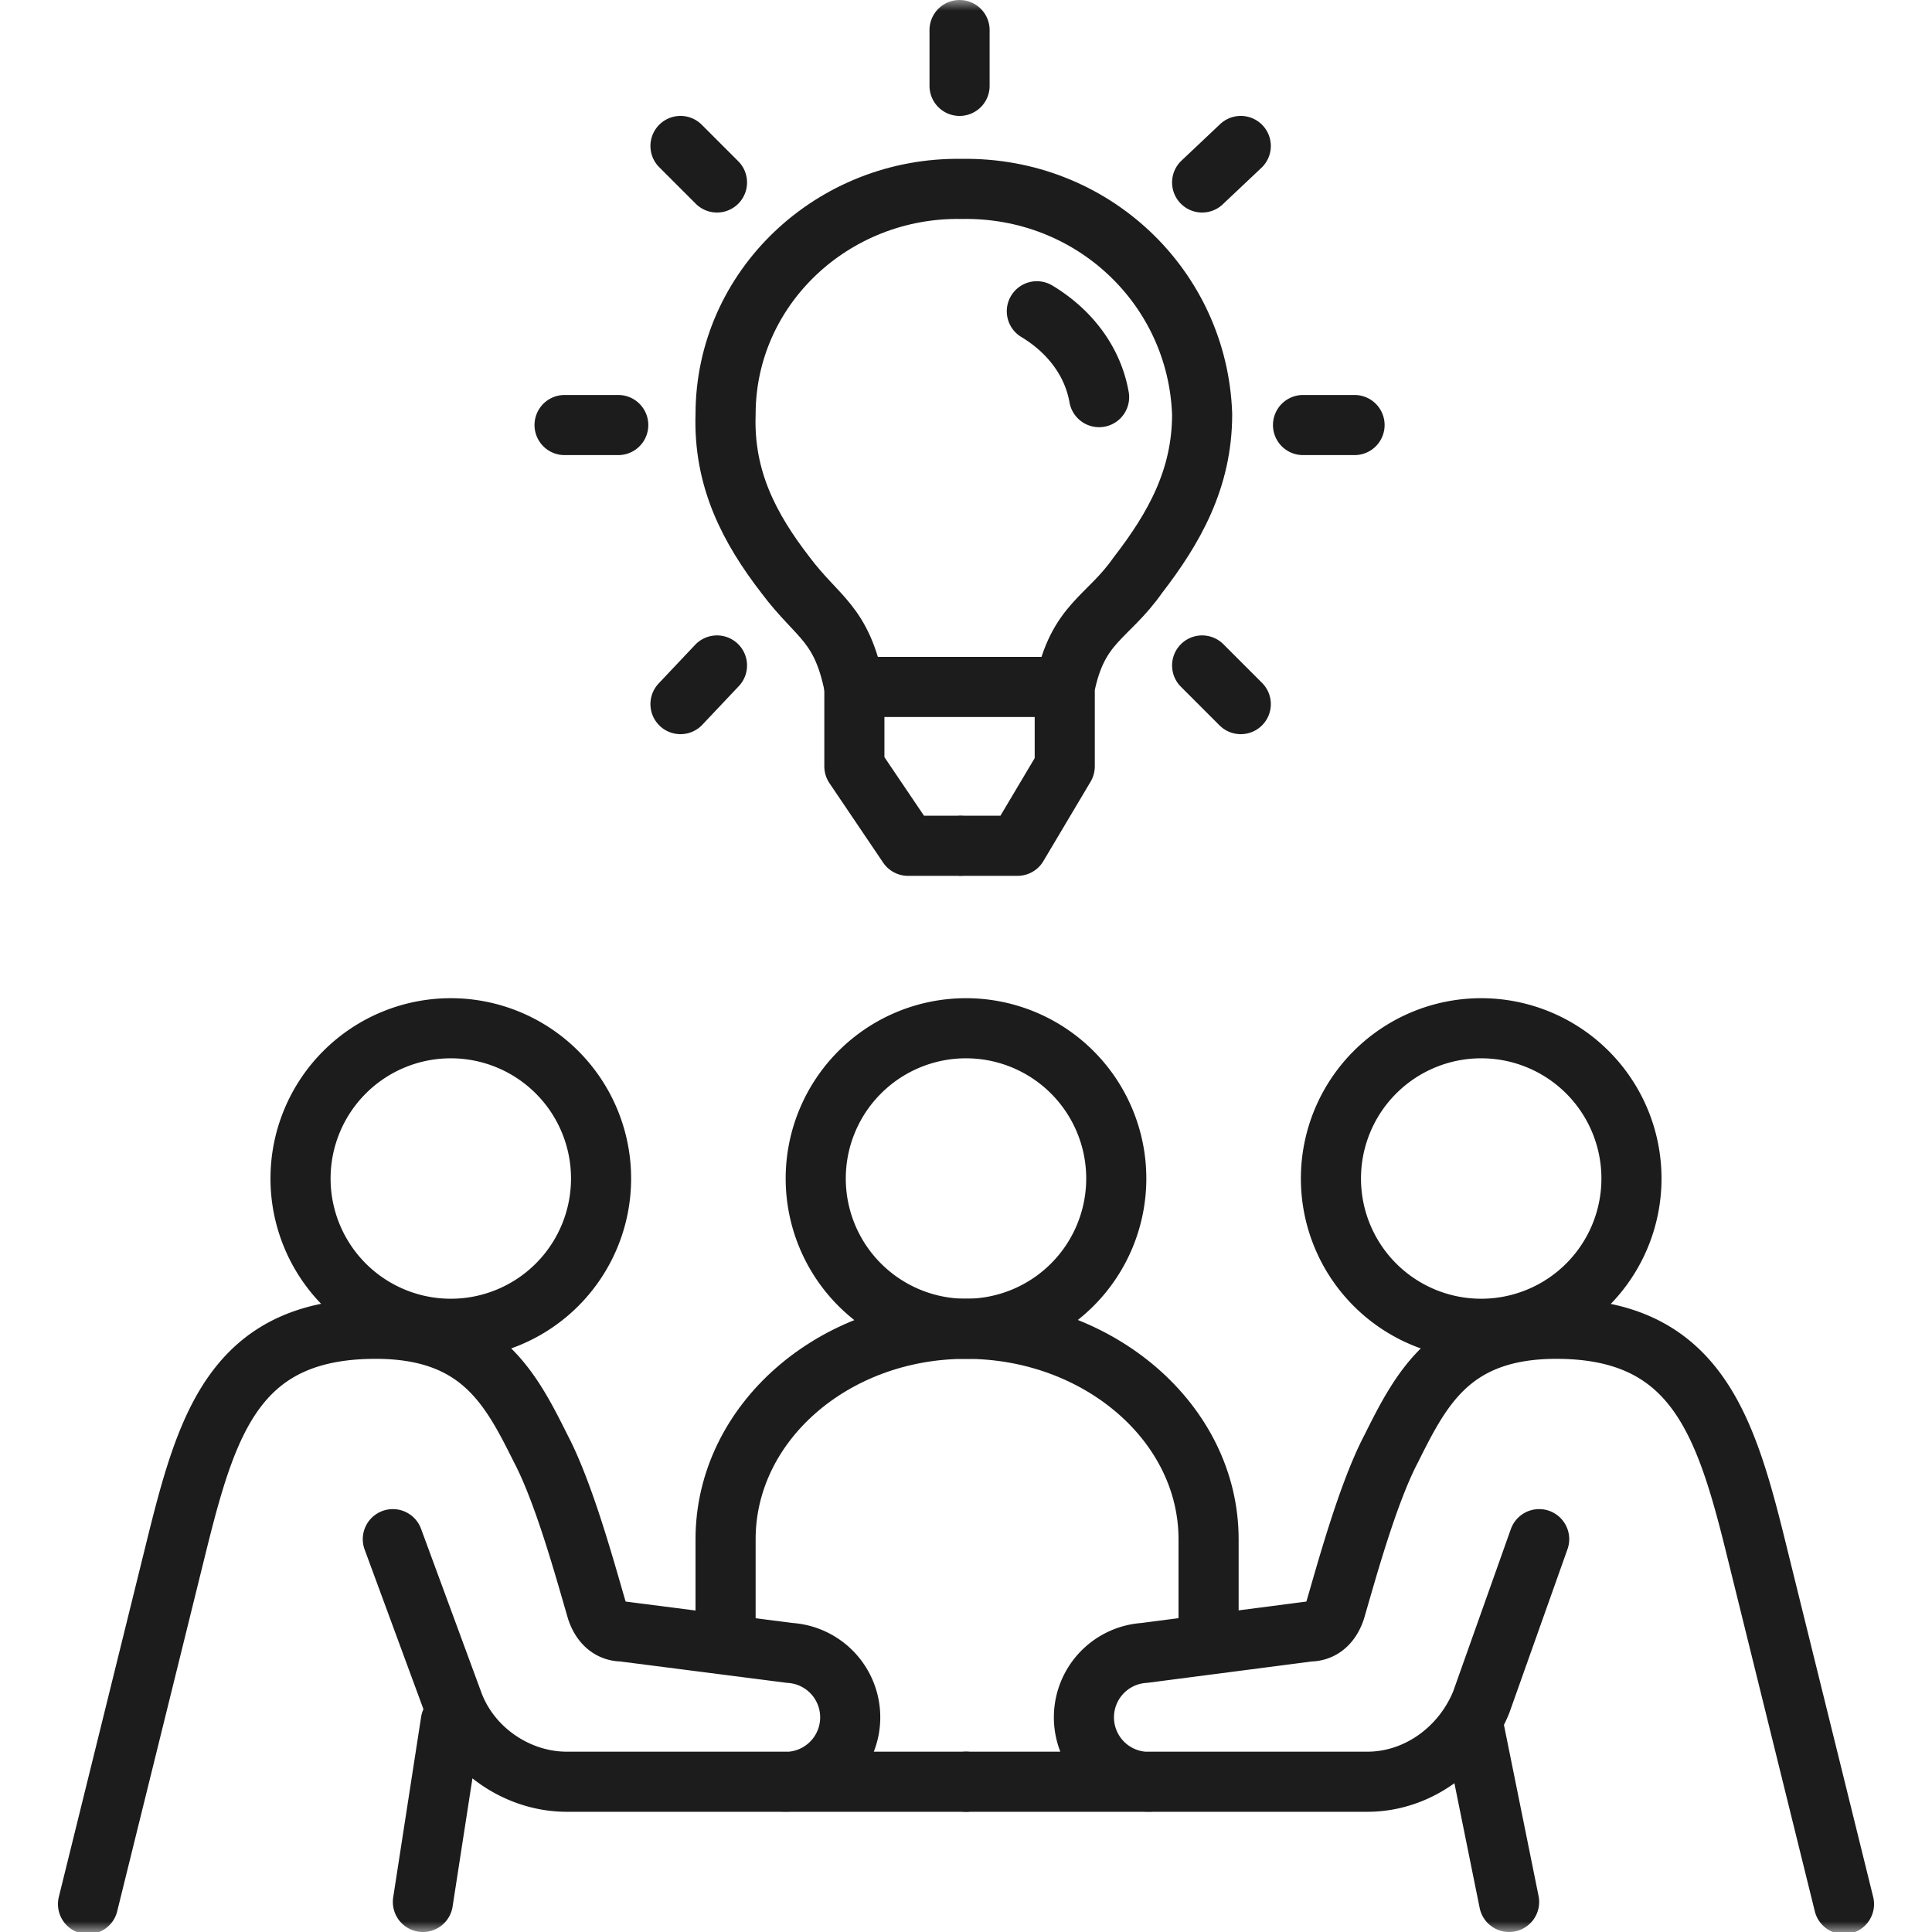 <svg width="90" height="90" fill="none" xmlns="http://www.w3.org/2000/svg"><g clip-path="url(#a)"><mask id="b" style="mask-type:luminance" maskUnits="userSpaceOnUse" x="0" y="0" width="90" height="90"><path d="M90 0H0v90h90V0Z" fill="#fff"/></mask><g mask="url(#b)" stroke="#1C1C1C" stroke-width="2.8" stroke-linecap="round" stroke-linejoin="round"><path d="M44.8 8.8c-6-.1-11 4.6-11 10.5-.1 3 1.1 5.3 2.8 7.5 1.5 2 2.6 2.2 3.2 5.2M44.8 8.8c6.1-.1 11 4.6 11.2 10.5 0 3-1.3 5.3-3 7.5-1.4 2-2.8 2.2-3.4 5.2M49.6 32h0H40M44.8 39.4h2.6l2.2-3.7V32"/><path d="M48.3 14.5c1.5.9 2.6 2.3 2.9 4M39.8 32v3.7l2.5 3.7h2.4M44.7 1.4V4M31.7 6.8l1.7 1.7M26.3 19.8h2.5M31.7 32.8l1.7-1.8M57.8 32.8 56 31M63.1 19.8h-2.4M57.8 6.8 56 8.5M21 61.9a7 7 0 1 0 0-14 7 7 0 0 0 0 14ZM18.3 71.7l2.8 7.6c.8 2.2 3 3.7 5.3 3.7h10a3 3 0 0 0 .4-6L29 76c-.6 0-1-.4-1.2-1-.5-1.7-1.5-5.4-2.6-7.5-1.4-2.8-2.8-5.6-7.7-5.6-6.4 0-7.8 4.2-9.2 9.8l-4.2 17M21 80.2l-1.3 8.4M68.6 80.2l1.7 8.4M31 83h14M69 61.9a7 7 0 1 0 0-14 7 7 0 0 0 0 14ZM45 61.9a7 7 0 1 0 0-14 7 7 0 0 0 0 14Z"/><path d="M71.7 71.7 69 79.3c-.9 2.2-3 3.7-5.3 3.7h-10a3 3 0 0 1-.4-6l7.7-1c.6 0 1-.4 1.2-1 .5-1.7 1.5-5.4 2.6-7.5 1.4-2.8 2.8-5.6 7.7-5.6 6.3 0 7.8 4.2 9.2 9.8l4.2 17M59 83H45"/><path d="M33.8 76v-4.3c0-5.4 5-9.8 11.2-9.8 6.2 0 11.3 4.4 11.3 9.8V76"/></g></g><defs><clipPath id="a"><path fill="#fff" d="M0 0h90v90H0z"/></clipPath></defs></svg>